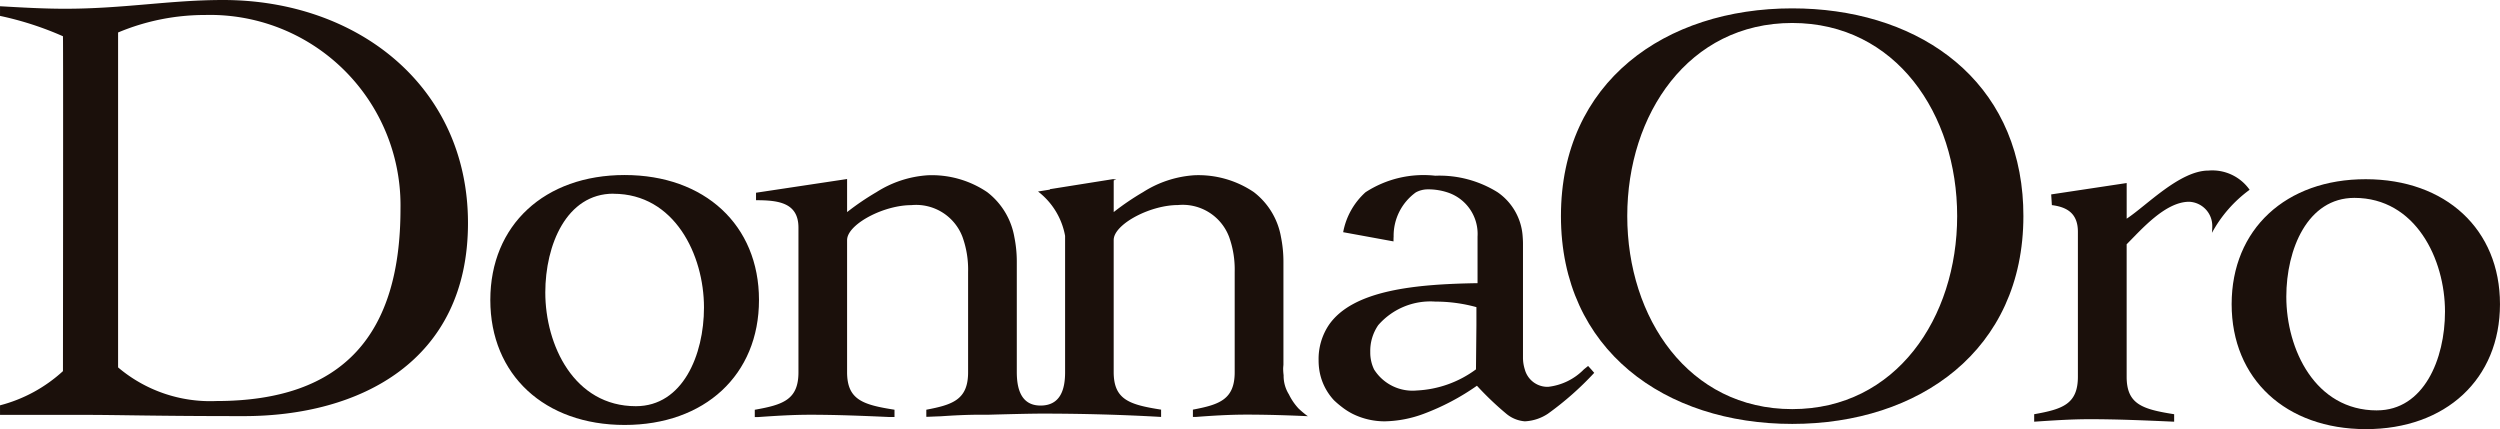 <svg xmlns="http://www.w3.org/2000/svg" width="118.898" height="20.409" viewBox="0 0 118.898 20.409">
  <g id="Raggruppa_61" data-name="Raggruppa 61" transform="translate(-280.63 -430.927)">
    <path id="Tracciato_1" data-name="Tracciato 1" d="M341.524,451.455c-2.23,0-3.239,2.437-3.239,4.7,0,2.5,1.366,5.407,4.308,5.407,2.229,0,3.239-2.437,3.239-4.694,0-2.5-1.4-5.409-4.308-5.409m.535-.891c3.8,0,6.389,2.378,6.389,5.943s-2.585,5.943-6.389,5.943-6.389-2.377-6.389-5.943,2.585-5.943,6.389-5.943" transform="translate(-31.721 -11.317)" fill="#1b100b"/>
    <path id="Tracciato_2" data-name="Tracciato 2" d="M459.009,441.744c0,4.843,2.912,9.182,7.845,9.182s7.845-4.339,7.845-9.182-2.913-9.182-7.845-9.182-7.845,4.339-7.845,9.182m18.829-.525q.011.26.011.525c0,6.389-4.963,9.886-10.994,9.886s-11-3.5-11-9.886,4.963-9.877,11-9.877c5.7,0,10.444,3.075,10.95,8.843Z" transform="translate(-100.988 -0.542)" fill="#1b100b"/>
    <path id="Tracciato_3" data-name="Tracciato 3" d="M543.9,456.986c0-3.563-2.582-5.939-6.381-5.943s-6.381,2.379-6.381,5.943,2.582,5.94,6.381,5.943S543.9,460.549,543.9,456.986Zm-5.853,5.052c-2.942,0-4.309-2.912-4.309-5.407,0-2.259,1.009-4.7,3.238-4.7,2.913,0,4.309,2.913,4.309,5.409C541.286,459.6,540.275,462.037,538.047,462.037Z" transform="translate(-144.373 -11.593)" fill="#1b100b"/>
    <path id="Tracciato_4" data-name="Tracciato 4" d="M291.239,430.927c-2.526,0-4.724.416-7.518.416-1.04,0-2.051-.06-3.09-.119v.459a15.253,15.253,0,0,1,2.993.968c.017.243,0,15.927,0,15.927a7.046,7.046,0,0,1-2.993,1.626v.454h3.982c1.693,0,3.388.059,7.607.059,5.527,0,10.667-2.614,10.667-9.182C302.886,435.027,297.627,430.927,291.239,430.927ZM290.912,450a6.773,6.773,0,0,1-4.666-1.6V432.472a10.665,10.665,0,0,1,4.131-.832,9.057,9.057,0,0,1,9.3,9.212C299.677,446.795,297,450,290.912,450Z" transform="translate(0)" fill="#1b100b"/>
    <path id="Tracciato_5" data-name="Tracciato 5" d="M391.589,462.009a4.333,4.333,0,0,1-.37-.315,2.749,2.749,0,0,1-.457-.669,1.657,1.657,0,0,1-.252-.909,2.824,2.824,0,0,1-.022-.309c0-.068.009-.128.013-.194v-4.858a5.971,5.971,0,0,0-.116-1.213,3.433,3.433,0,0,0-1.295-2.14,4.7,4.7,0,0,0-2.831-.8,5.152,5.152,0,0,0-2.43.8,12.442,12.442,0,0,0-1.4.951v-1.5l.125-.072-.125.02v-.02l-3.039.484.008.019-.568.091a3.424,3.424,0,0,1,1.287,2.109v6.492c0,.8-.215,1.579-1.168,1.579s-1.129-.849-1.129-1.592v-5.207a5.939,5.939,0,0,0-.116-1.213,3.431,3.431,0,0,0-1.294-2.14,4.7,4.7,0,0,0-2.831-.8,5.152,5.152,0,0,0-2.43.8,12.409,12.409,0,0,0-1.4.951v-1.573l-4.125.621-.206.031v.356c1.068,0,2.018.118,2.018,1.305v6.881c0,1.306-.742,1.543-2.077,1.78v.347h.158c.834-.058,1.645-.11,2.482-.11,1.256,0,2.511.052,3.767.108l.238,0v-.347c-1.513-.237-2.255-.474-2.255-1.793v-6.275a.588.588,0,0,1,.021-.146c.2-.711,1.786-1.516,3.034-1.516a2.358,2.358,0,0,1,2.434,1.515,4.565,4.565,0,0,1,.266,1.66v4.775c0,1.306-.741,1.543-1.987,1.78v.338c.078,0,.336-.014.692-.026.6-.041,1.217-.074,1.858-.074.136,0,.27,0,.405,0,1.033-.029,2.054-.053,2.541-.053,1.977,0,3.881.055,5.67.158v-.347c-1.513-.237-2.255-.474-2.255-1.793v-6.275a.589.589,0,0,1,.021-.146c.2-.711,1.785-1.516,3.034-1.516a2.359,2.359,0,0,1,2.434,1.515,4.575,4.575,0,0,1,.266,1.66v4.775c0,1.306-.741,1.543-1.987,1.78v.347h.143c.76-.058,1.57-.11,2.407-.11,1,0,2,.033,2.922.075C391.644,462.048,391.615,462.03,391.589,462.009Z" transform="translate(-48.832 -11.34)" fill="#1b100b"/>
    <path id="Tracciato_6" data-name="Tracciato 6" d="M441.619,459.862l-.148-.162-.2.161a2.815,2.815,0,0,1-1.7.831,1.115,1.115,0,0,1-1.111-.83,1.85,1.85,0,0,1-.086-.571v-5.4c0-.119-.006-.234-.015-.347a2.769,2.769,0,0,0-1.193-2.106,5.229,5.229,0,0,0-2.965-.786,5.057,5.057,0,0,0-3.316.786,3.389,3.389,0,0,0-1.063,1.9l1.134.207,1.26.231c0-.078,0-.154.006-.231a2.544,2.544,0,0,1,1.055-2.1,1.2,1.2,0,0,1,.572-.145,2.925,2.925,0,0,1,.929.144,2.075,2.075,0,0,1,1.435,2.1v2.218c-2.9.046-5.931.311-7.079,2a2.906,2.906,0,0,0-.48,1.681,2.956,2.956,0,0,0,.03.425,2.719,2.719,0,0,0,.7,1.462,4.313,4.313,0,0,0,.37.316,3.149,3.149,0,0,0,.507.326,3.43,3.43,0,0,0,1.545.361,5.571,5.571,0,0,0,1.851-.359,11.257,11.257,0,0,0,2.527-1.334,14.429,14.429,0,0,0,1.4,1.335,1.564,1.564,0,0,0,.88.358,2.174,2.174,0,0,0,1.092-.359,14.631,14.631,0,0,0,2.206-1.947Zm-5.46-2.106-.021,2.105a5.136,5.136,0,0,1-2.81,1.005,2.163,2.163,0,0,1-2.036-1,1.843,1.843,0,0,1-.181-.833,2.157,2.157,0,0,1,.378-1.273,3.284,3.284,0,0,1,2.716-1.121,7.332,7.332,0,0,1,1.954.263Z" transform="translate(-85.312 -11.368)" fill="#1b100b"/>
    <path id="Tracciato_7" data-name="Tracciato 7" d="M509.783,451.2l3.59-.541v1.695c.951-.625,2.526-2.288,3.892-2.288a2.169,2.169,0,0,1,1.955.914,6.183,6.183,0,0,0-1.792,2.049,3.117,3.117,0,0,0,.016-.319,1.148,1.148,0,0,0-1.1-1.16c-1.13,0-2.259,1.308-2.972,2.021v6.3c0,1.308.743,1.545,2.259,1.783v.356c-1.338-.06-2.676-.119-4.012-.119-.892,0-1.754.059-2.645.119v-.356c1.338-.238,2.079-.475,2.079-1.783v-6.893c0-.885-.527-1.178-1.238-1.269" transform="translate(-131.6 -11.027)" fill="#1b100b"/>
  </g>
</svg>
